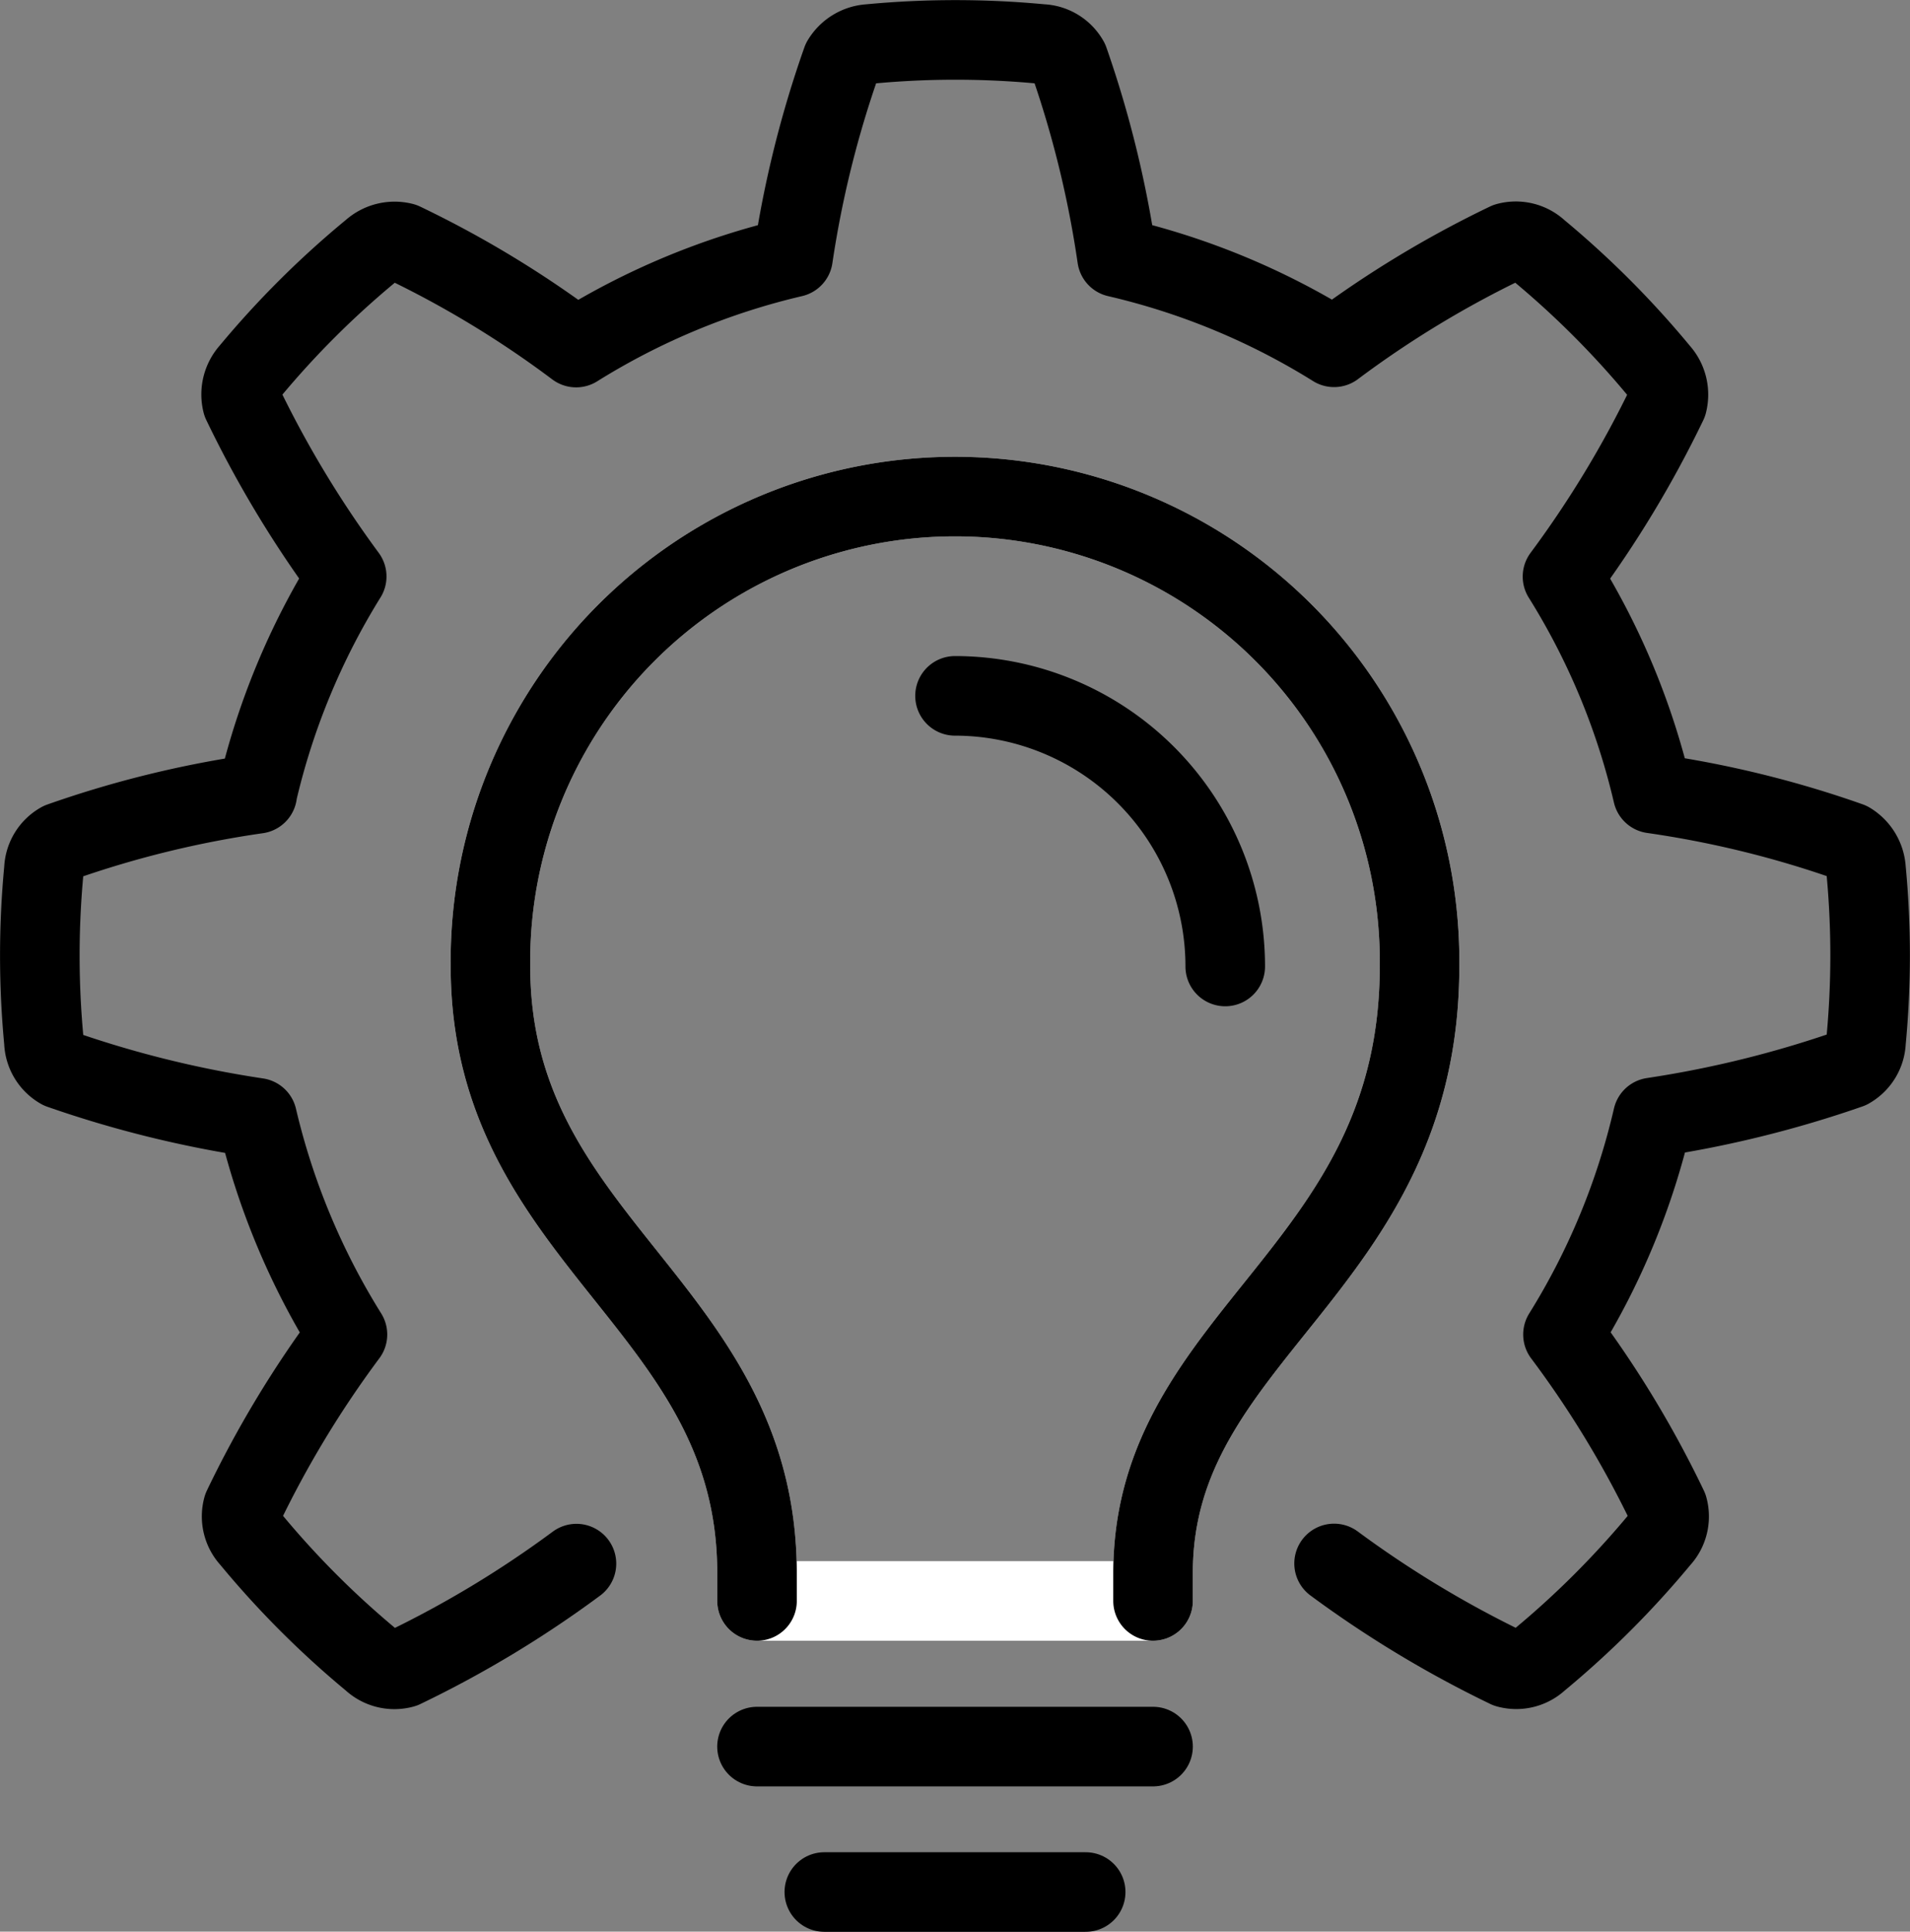 <svg xmlns="http://www.w3.org/2000/svg" width="36.007" height="36.404" viewBox="0 0 36.007 36.404">
  <rect x="0" y="0" width="36.007" height="36.404" fill="#808080" stroke="none"/>
  <g id="el-grup-icon-02" transform="translate(0.75 0.75)">
    <path id="Stroke_1" data-name="Stroke 1" d="M24.4,28.715a20.435,20.435,0,0,0,3.268,1.971.619.619,0,0,0,.588-.143,17.242,17.242,0,0,0,2.293-2.29.62.62,0,0,0,.145-.588A19.413,19.413,0,0,0,28.715,24.4a13.478,13.478,0,0,0,1.692-4.091,20.515,20.515,0,0,0,3.706-.915.62.62,0,0,0,.315-.517,17.088,17.088,0,0,0,0-3.244.652.652,0,0,0-.314-.518,19.405,19.405,0,0,0-3.708-.91,13.5,13.5,0,0,0-1.7-4.089,20.1,20.1,0,0,0,1.977-3.27.647.647,0,0,0-.143-.588,17.268,17.268,0,0,0-2.29-2.294.622.622,0,0,0-.588-.145A19.56,19.56,0,0,0,24.4,5.795,13.5,13.5,0,0,0,20.308,4.1,19.947,19.947,0,0,0,19.4.393a.618.618,0,0,0-.516-.314,17.2,17.2,0,0,0-3.245,0,.652.652,0,0,0-.518.314A19.866,19.866,0,0,0,14.2,4.1a13.544,13.544,0,0,0-4.089,1.7,19.394,19.394,0,0,0-3.264-1.98.647.647,0,0,0-.587.143,17.185,17.185,0,0,0-2.3,2.289.649.649,0,0,0-.145.589,20.338,20.338,0,0,0,1.971,3.273A13.533,13.533,0,0,0,4.1,14.193l0,.017a19.447,19.447,0,0,0-3.708.909.615.615,0,0,0-.314.516,17.11,17.11,0,0,0,0,3.246A.619.619,0,0,0,.39,19.4a20.44,20.44,0,0,0,3.709.916A13.565,13.565,0,0,0,5.8,24.4a19.738,19.738,0,0,0-1.973,3.264.621.621,0,0,0,.144.587,17.158,17.158,0,0,0,2.291,2.293.621.621,0,0,0,.588.144,20.152,20.152,0,0,0,3.267-1.97" fill="none" stroke="#000" stroke-linecap="round" stroke-linejoin="round" stroke-miterlimit="10" stroke-width="1.5"/>
    <path id="Stroke_5" data-name="Stroke 5" d="M5.025,20.72v-.527C5.025,15.147,0,13.973,0,8.759a8.758,8.758,0,1,1,17.515,0c0,5.737-5.024,6.911-5.024,11.434v.527Z" transform="translate(8.496 8.701)" fill="none" stroke="#fff" stroke-linecap="round" stroke-linejoin="round" stroke-miterlimit="10" stroke-width="1.5"/>
    <path id="Stroke_7" data-name="Stroke 7" d="M5.094,5.1A5.1,5.1,0,0,0,0,0" transform="translate(17.254 12.364)" fill="none" stroke="#000" stroke-linecap="round" stroke-linejoin="round" stroke-miterlimit="10" stroke-width="1.5"/>
    <path id="Stroke_9" data-name="Stroke 9" d="M5.025,20.72v-.527C5.025,15.147,0,13.973,0,8.759a8.758,8.758,0,1,1,17.515,0c0,5.737-5.024,6.911-5.024,11.434v.527" transform="translate(8.496 8.701)" fill="none" stroke="#000" stroke-linecap="round" stroke-linejoin="round" stroke-miterlimit="10" stroke-width="1.5"/>
    <path id="Stroke_11" data-name="Stroke 11" d="M7.466.1H0" transform="translate(13.521 32.066)" fill="none" stroke="#000" stroke-linecap="round" stroke-linejoin="round" stroke-miterlimit="10" stroke-width="1.5"/>
    <path id="Stroke_13" data-name="Stroke 13" d="M4.927.1H0" transform="translate(14.79 34.807)" fill="none" stroke="#000" stroke-linecap="round" stroke-linejoin="round" stroke-miterlimit="10" stroke-width="1.5"/>
  </g>
</svg>

